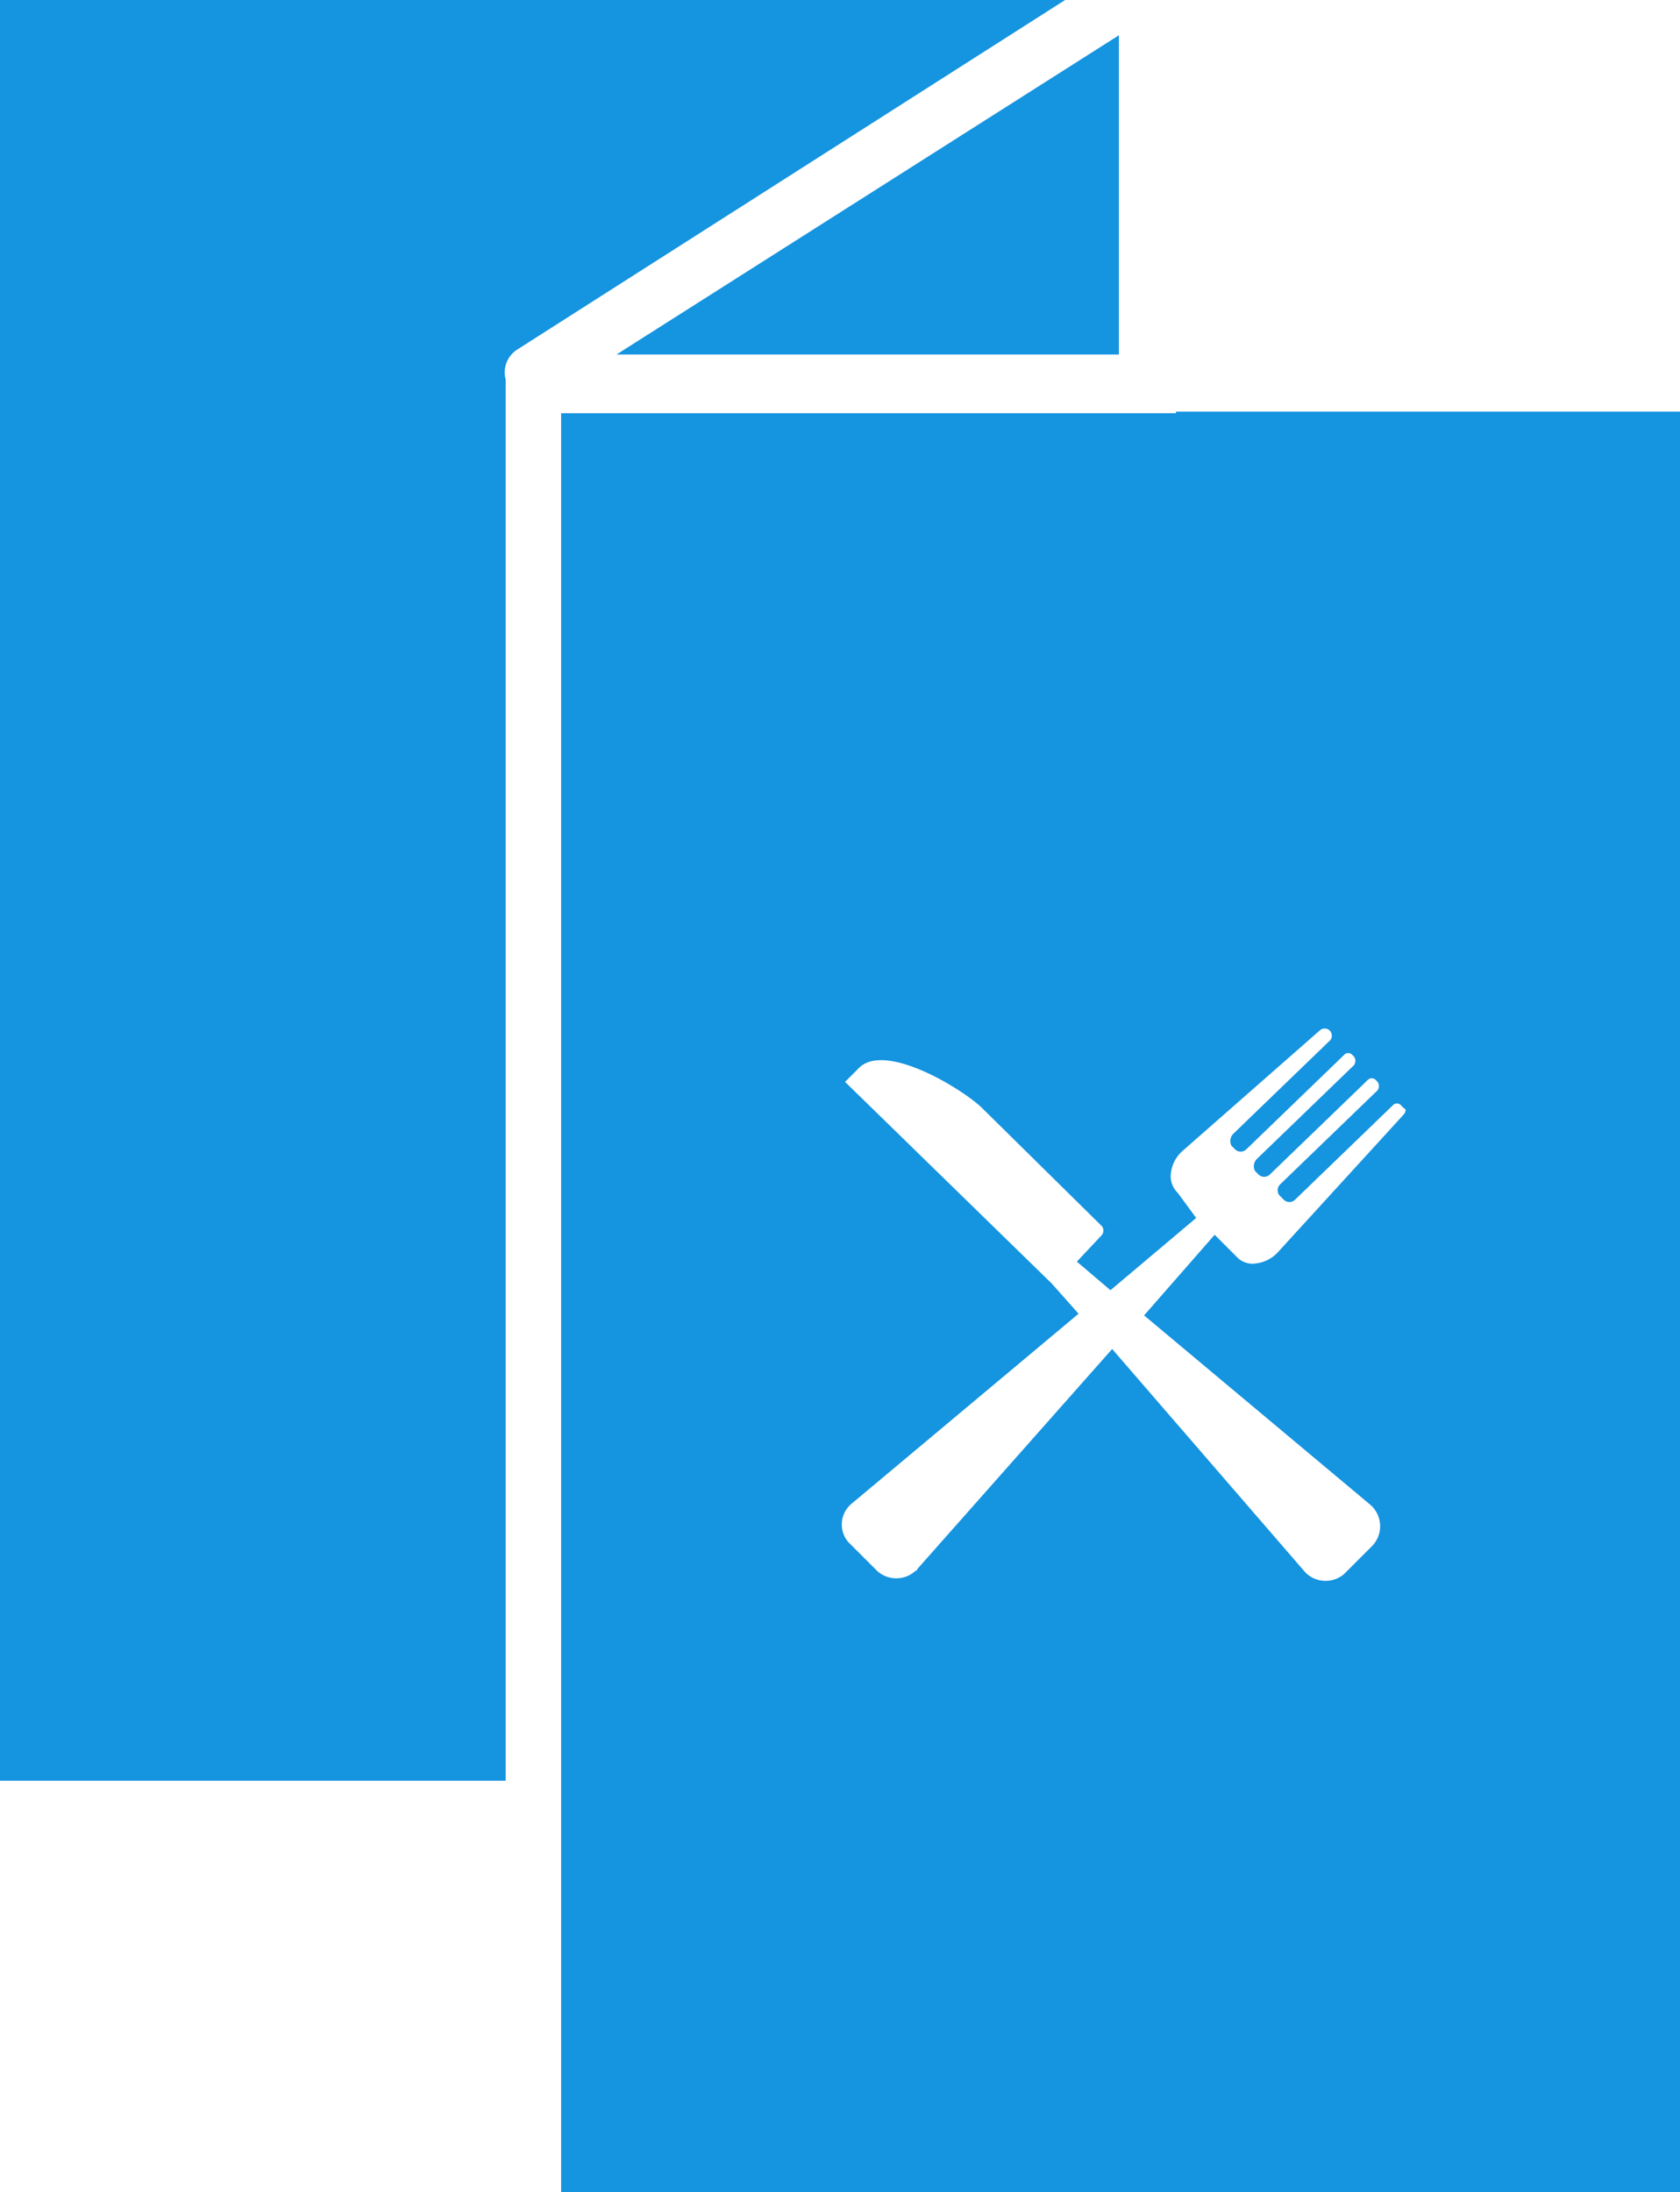 <svg id="Layer_1" data-name="Layer 1" xmlns="http://www.w3.org/2000/svg" width="100" height="130.5" viewBox="0 0 100 130.5"><defs><style>.cls-1{fill:#1594e0;}</style></defs><title>icon-products-menus</title><polygon class="cls-1" points="66.6 21.1 36.7 21.1 66.6 2.1 66.6 21.1"/><path class="cls-1" d="M0,0H63.4L30.8,20.8a1.615,1.615,0,0,0-.7,1.8V106H0Z"/><path class="cls-1" d="M70,24.6H33.4V106h0v3.4h0v21.1H100V24.5H70ZM83.5,66.4l-7.4,8.1a2.091,2.091,0,0,1-1.3.7,1.286,1.286,0,0,1-1.2-.4l-1.3-1.3-4.2,4.8L81.6,89.6l.1.1a1.693,1.693,0,0,1,0,2.3l-.8.8-.8.8-.1.1a1.694,1.694,0,0,1-2.3-.1L66.2,80.3,54.6,93.4a.098.098,0,0,1-.1.1,1.693,1.693,0,0,1-2.3,0l-.8-.8-.8-.8-.1-.1a1.607,1.607,0,0,1,.2-2.3L64.2,78.2l-1.6-1.8-12.3-12,.8-.8c1.5-1.6,6,1.1,7.3,2.3L65.6,73a.446.446,0,0,1,0,.5l-1.5,1.6h0l2,1.7,5.1-4.3L70.1,71a1.374,1.374,0,0,1-.4-1.2,2.091,2.091,0,0,1,.7-1.3l8.2-7.2a.446.446,0,0,1,.5,0l.1.1a.454.454,0,0,1,0,.5l-5.8,5.6a.616.616,0,0,0-.1.7l.2.2a.483.483,0,0,0,.7,0L80,62.8h0a.33.33,0,0,1,.5,0l.1.1a.454.454,0,0,1,0,.5L74.8,69a.616.616,0,0,0-.1.7l.2.2a.483.483,0,0,0,.7,0l5.8-5.6a.33.33,0,0,1,.5,0l.1.1a.454.454,0,0,1,0,.5l-5.8,5.6a.483.483,0,0,0,0,.7l.2.2a.483.483,0,0,0,.7,0l5.8-5.6a.33.33,0,0,1,.5,0l.2.2C83.7,66,83.7,66.2,83.5,66.4Z"/></svg>
